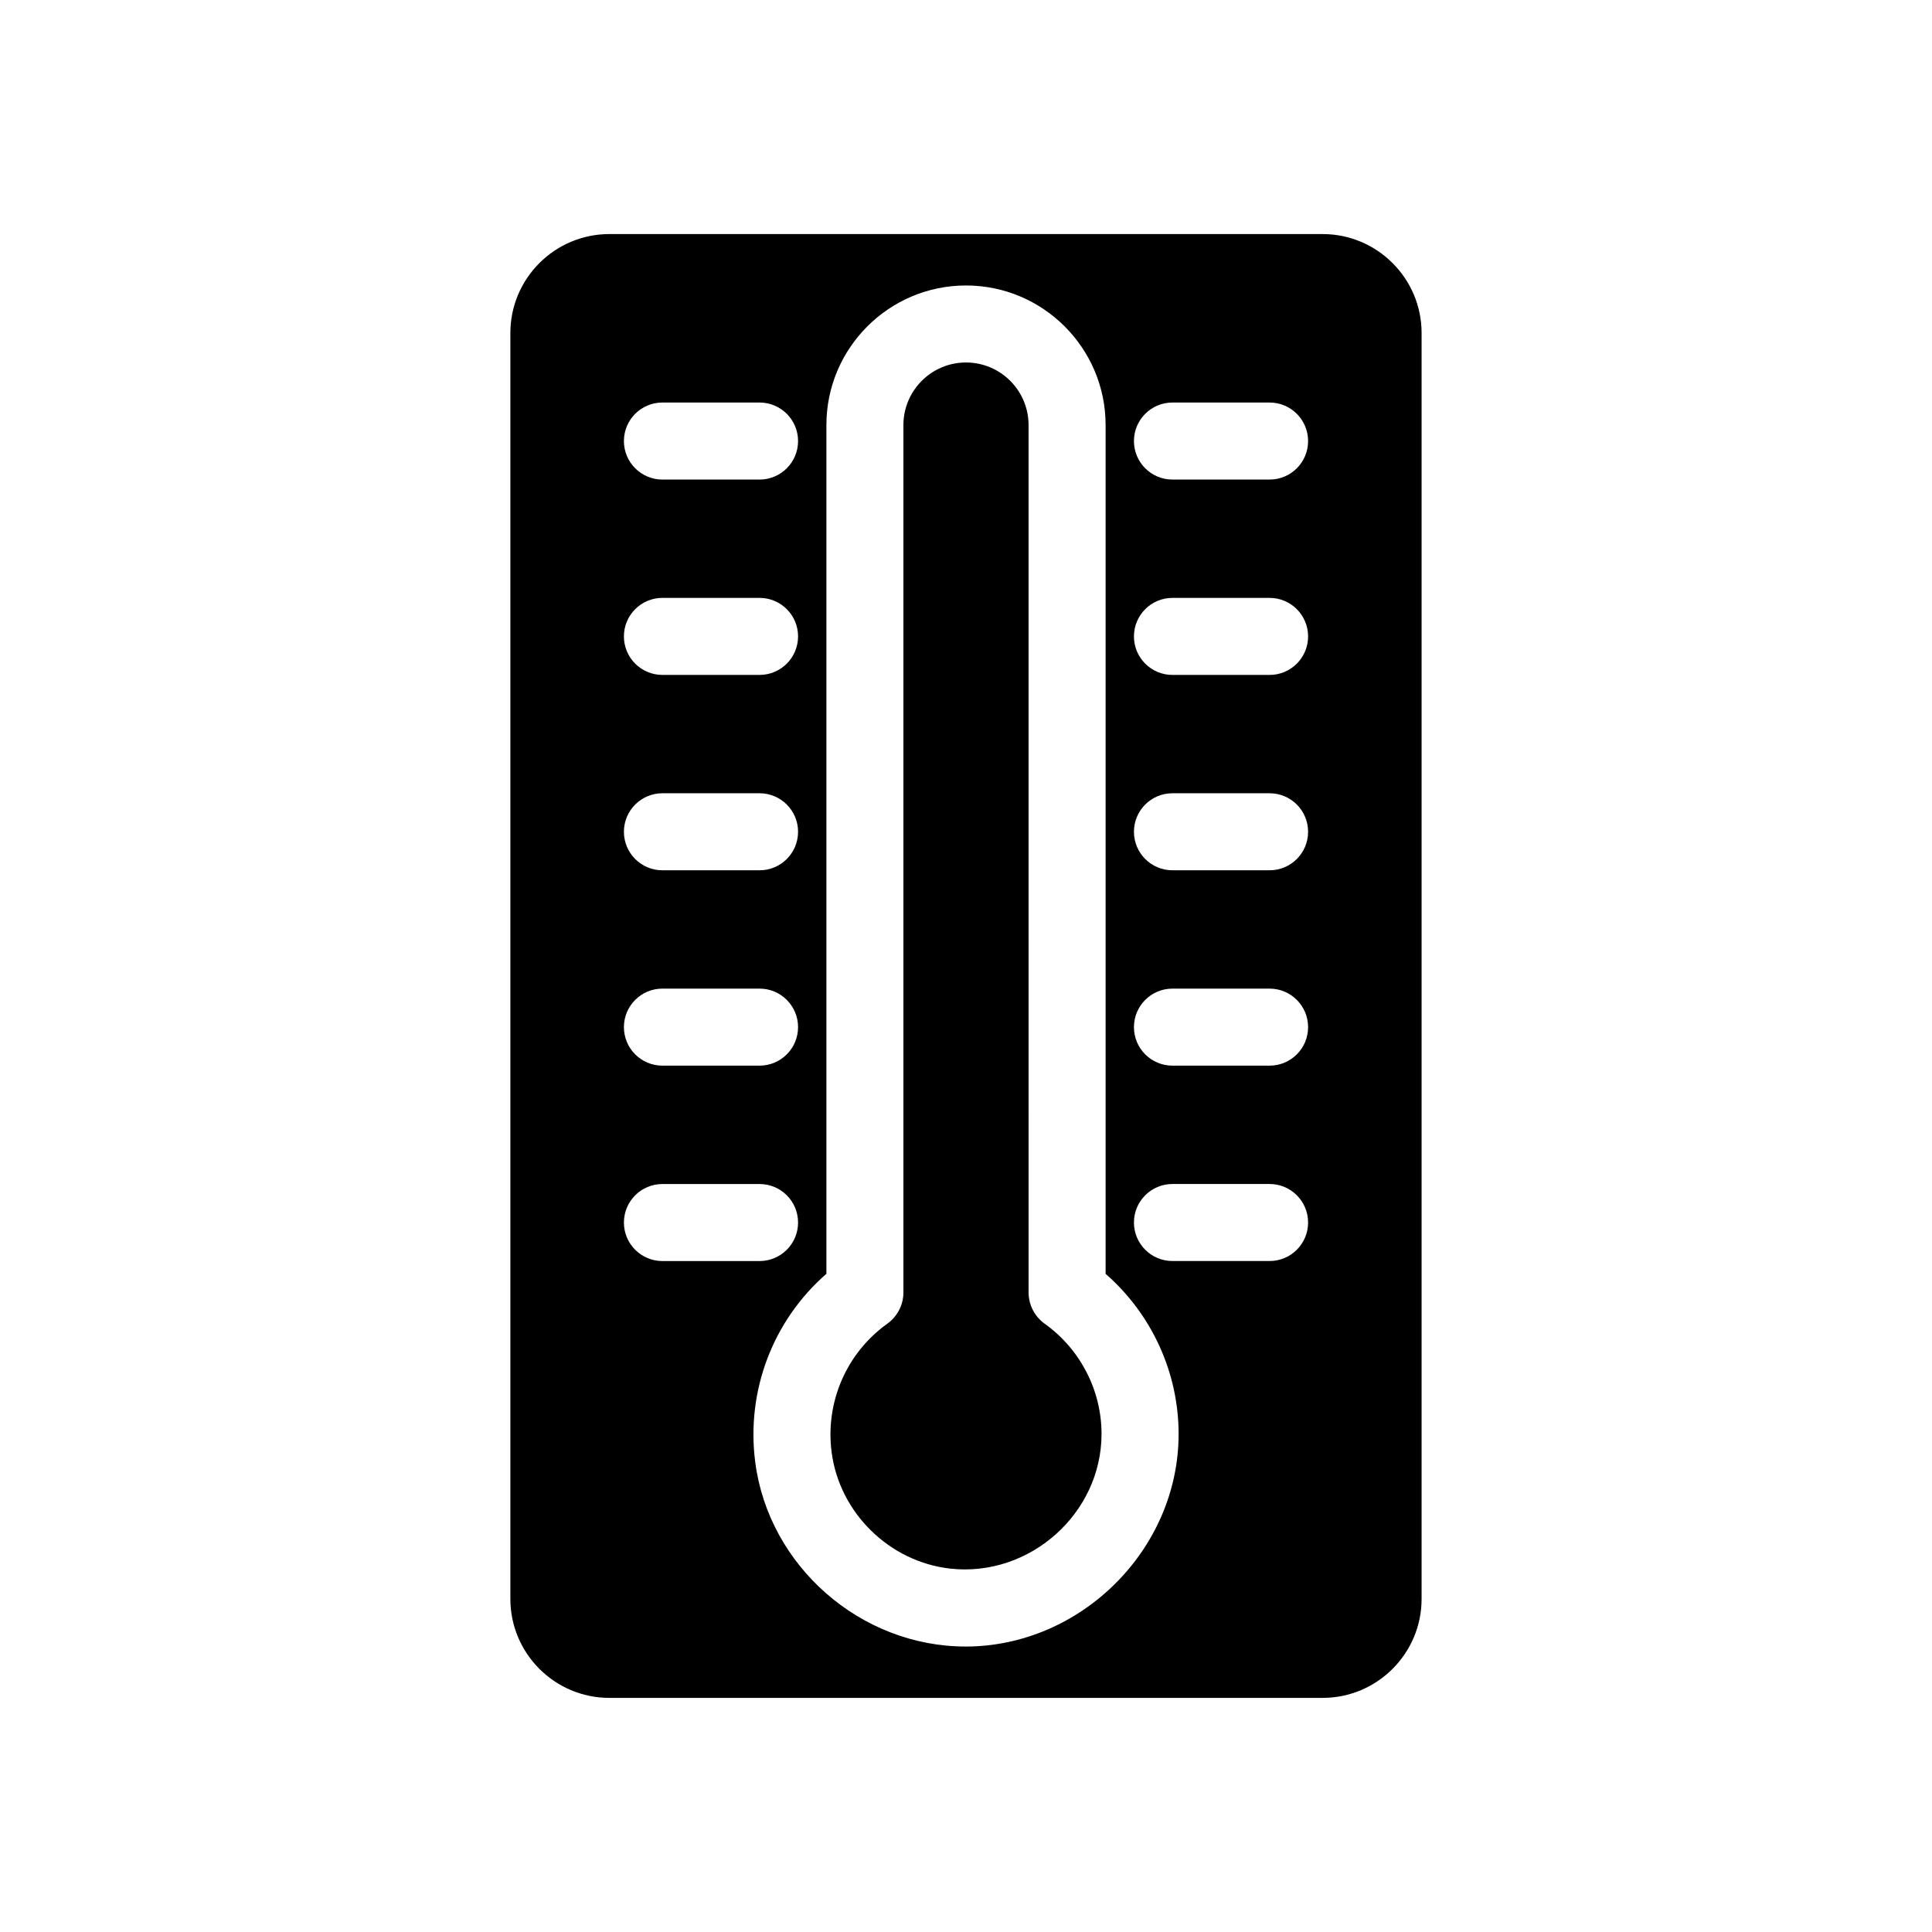 <?xml version="1.0" encoding="UTF-8"?>
<!-- Uploaded to: SVG Repo, www.svgrepo.com, Generator: SVG Repo Mixer Tools -->
<svg fill="#000000" width="800px" height="800px" version="1.1" viewBox="144 144 512 512" xmlns="http://www.w3.org/2000/svg">
 <g>
  <path d="m494.51 206.03h-189.03c-14.461 0-26.227 11.766-26.227 26.223v335.48c0 14.461 11.77 26.223 26.227 26.223h189.03c14.461 0 26.227-11.766 26.227-26.223v-335.48c0-14.457-11.766-26.223-26.23-26.223zm-174.96 44.645h25.738c5.637 0 10.207 4.57 10.207 10.207 0 5.637-4.57 10.207-10.207 10.207h-25.738c-5.637 0-10.207-4.57-10.207-10.207 0-5.641 4.566-10.207 10.207-10.207zm0 51.77h25.738c5.637 0 10.207 4.57 10.207 10.207 0 5.637-4.57 10.207-10.207 10.207h-25.738c-5.637 0-10.207-4.57-10.207-10.207 0-5.637 4.566-10.207 10.207-10.207zm0 51.777h25.738c5.637 0 10.207 4.57 10.207 10.207 0 5.637-4.57 10.207-10.207 10.207h-25.738c-5.637 0-10.207-4.57-10.207-10.207 0-5.633 4.566-10.207 10.207-10.207zm0 51.77h25.738c5.637 0 10.207 4.57 10.207 10.207s-4.57 10.207-10.207 10.207h-25.738c-5.637 0-10.207-4.57-10.207-10.207 0-5.629 4.566-10.207 10.207-10.207zm-10.207 61.992c0-5.637 4.57-10.207 10.207-10.207h25.738c5.637 0 10.207 4.57 10.207 10.207s-4.57 10.207-10.207 10.207h-25.738c-5.641 0-10.207-4.57-10.207-10.207zm90.531 112.36c-27.809 0-52.16-21.32-55.73-48.855-2.453-18.922 4.707-37.578 18.859-49.918v-224.93c0-20.398 16.594-36.988 36.996-36.988 20.398 0 36.996 16.594 36.996 36.988v224.94c12.203 10.652 19.348 26.148 19.348 42.441 0 30.625-25.93 56.328-56.469 56.328zm80.582-102.16h-25.742c-5.637 0-10.207-4.57-10.207-10.207s4.57-10.207 10.207-10.207h25.738c5.637 0 10.207 4.57 10.207 10.207 0.004 5.637-4.566 10.207-10.203 10.207zm0-51.777h-25.742c-5.637 0-10.207-4.57-10.207-10.207s4.57-10.207 10.207-10.207h25.738c5.637 0 10.207 4.57 10.207 10.207 0.004 5.637-4.566 10.207-10.203 10.207zm0-51.773h-25.742c-5.637 0-10.207-4.57-10.207-10.207 0-5.637 4.57-10.207 10.207-10.207h25.738c5.637 0 10.207 4.57 10.207 10.207 0.004 5.637-4.566 10.207-10.203 10.207zm0-51.773h-25.742c-5.637 0-10.207-4.57-10.207-10.207 0-5.637 4.57-10.207 10.207-10.207h25.738c5.637 0 10.207 4.57 10.207 10.207 0.004 5.637-4.566 10.207-10.203 10.207zm0-51.773h-25.742c-5.637 0-10.207-4.57-10.207-10.207s4.57-10.207 10.207-10.207h25.738c5.637 0 10.207 4.57 10.207 10.207 0.004 5.637-4.566 10.207-10.203 10.207z"/>
  <path d="m420.85 494.8c-2.676-1.918-4.266-5.008-4.266-8.305l-0.004-229.86c0-9.141-7.438-16.574-16.582-16.574-9.145 0-16.582 7.438-16.582 16.574v229.86c0 3.293-1.594 6.383-4.266 8.297-10.828 7.754-16.484 20.801-14.762 34.062 2.086 16.062 15.297 29.023 31.402 30.84 21.023 2.367 40.129-14.57 40.129-35.684 0.008-11.539-5.629-22.465-15.07-29.215z"/>
 </g>
</svg>